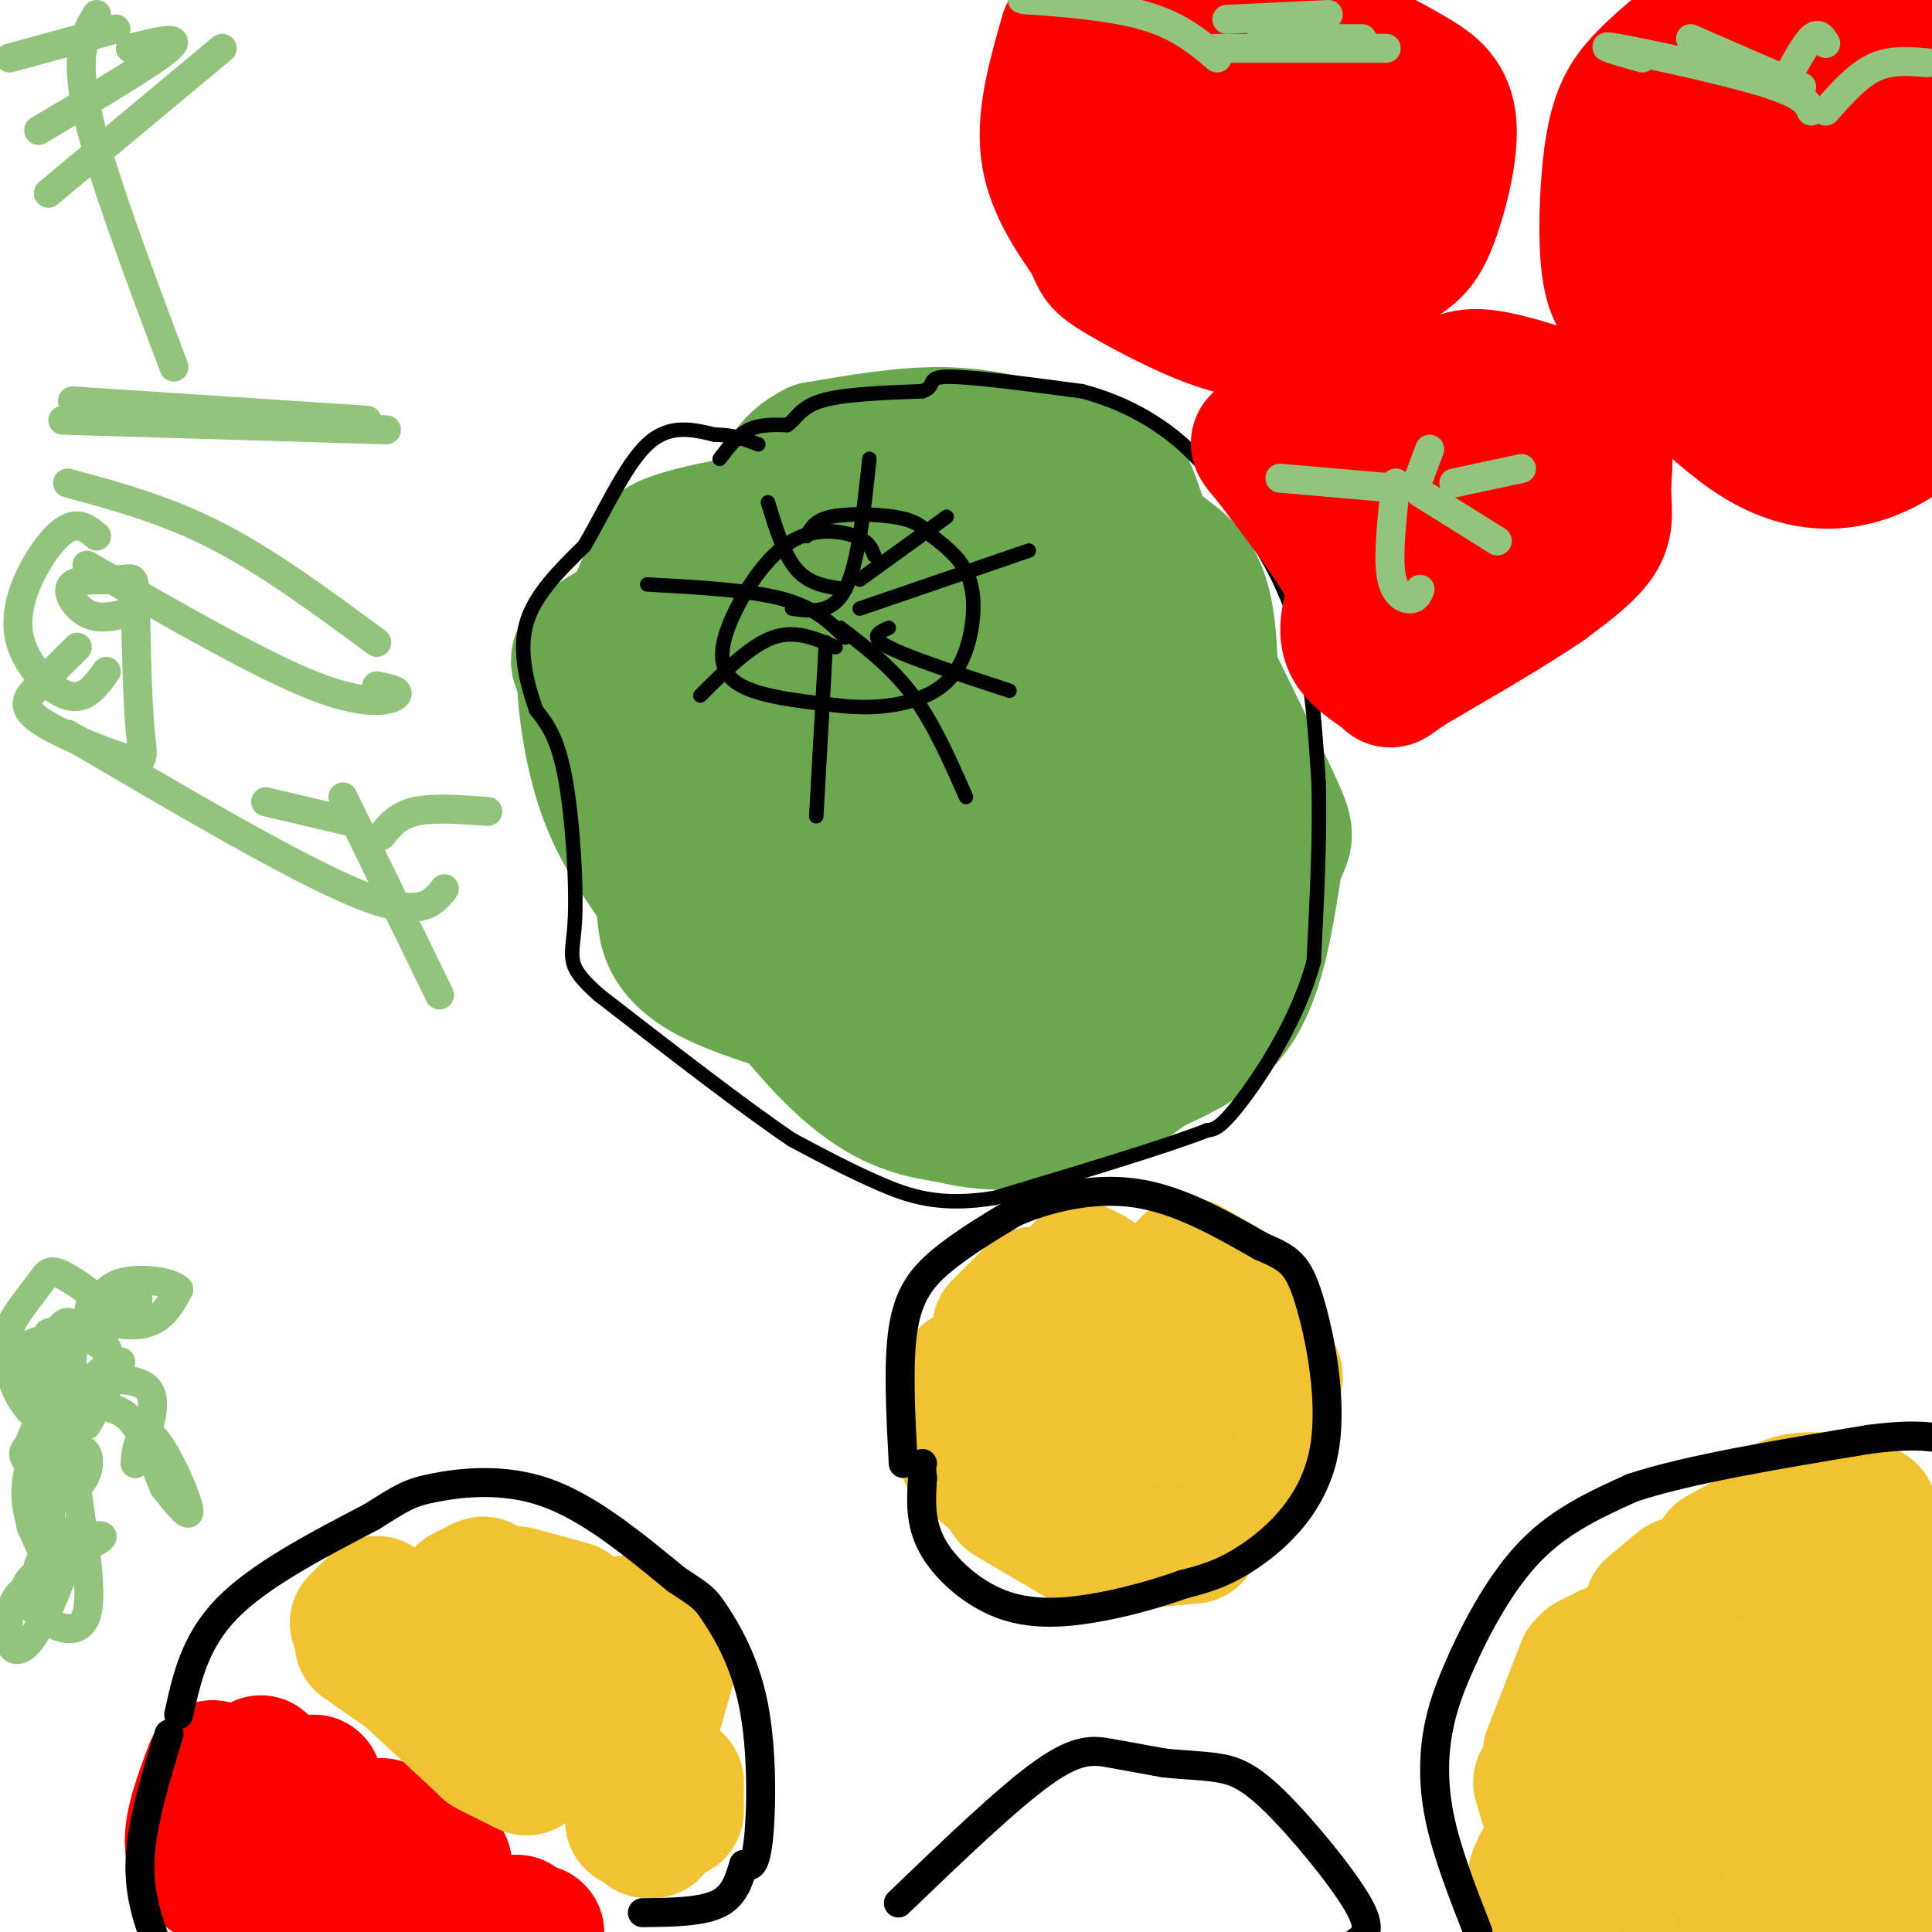 <svg viewBox='0 0 400 400' version='1.1' xmlns='http://www.w3.org/2000/svg' xmlns:xlink='http://www.w3.org/1999/xlink'><g fill='none' stroke='#6aa84f' stroke-width='28' stroke-linecap='round' stroke-linejoin='round'><path d='M165,99c-0.750,4.417 -1.500,8.833 -4,12c-2.500,3.167 -6.750,5.083 -11,7'/><path d='M150,118c-7.356,3.889 -20.244,10.111 -26,14c-5.756,3.889 -4.378,5.444 -3,7'/><path d='M121,139c-0.067,5.533 1.267,15.867 4,24c2.733,8.133 6.867,14.067 11,20'/><path d='M136,183c1.976,4.655 1.417,6.292 2,9c0.583,2.708 2.310,6.488 9,10c6.690,3.512 18.345,6.756 30,10'/><path d='M177,212c12.833,3.833 29.917,8.417 47,13'/><path d='M224,225c9.711,-0.822 10.489,-9.378 13,-20c2.511,-10.622 6.756,-23.311 11,-36'/><path d='M248,169c2.464,-13.619 3.125,-29.667 2,-39c-1.125,-9.333 -4.036,-11.952 -8,-15c-3.964,-3.048 -8.982,-6.524 -14,-10'/><path d='M228,105c-6.429,-4.500 -15.500,-10.750 -24,-13c-8.500,-2.250 -16.429,-0.500 -21,1c-4.571,1.500 -5.786,2.750 -7,4'/><path d='M176,97c-3.059,3.326 -7.206,9.640 -9,16c-1.794,6.360 -1.233,12.767 -6,23c-4.767,10.233 -14.860,24.294 -19,33c-4.140,8.706 -2.326,12.059 1,16c3.326,3.941 8.163,8.471 13,13'/><path d='M156,198c14.467,0.289 44.133,-5.489 58,-10c13.867,-4.511 11.933,-7.756 10,-11'/><path d='M224,177c2.330,-7.268 3.155,-19.939 5,-28c1.845,-8.061 4.711,-11.511 -3,-17c-7.711,-5.489 -25.999,-13.016 -35,-16c-9.001,-2.984 -8.715,-1.424 -10,1c-1.285,2.424 -4.143,5.712 -7,9'/><path d='M174,126c-2.298,10.238 -4.542,31.333 -2,40c2.542,8.667 9.869,4.905 17,0c7.131,-4.905 14.065,-10.952 21,-17'/><path d='M210,149c4.719,-4.895 6.018,-8.632 5,-11c-1.018,-2.368 -4.351,-3.368 -7,-6c-2.649,-2.632 -4.614,-6.895 -11,0c-6.386,6.895 -17.193,24.947 -28,43'/><path d='M169,175c-6.549,9.730 -8.920,12.557 -4,14c4.920,1.443 17.132,1.504 24,-1c6.868,-2.504 8.391,-7.573 13,-10c4.609,-2.427 12.305,-2.214 20,-2'/><path d='M222,176c3.466,7.915 2.130,28.704 1,37c-1.130,8.296 -2.056,4.100 -5,2c-2.944,-2.100 -7.908,-2.104 -16,-11c-8.092,-8.896 -19.312,-26.685 -27,-36c-7.688,-9.315 -11.844,-10.158 -16,-11'/><path d='M159,157c-7.600,-3.889 -18.600,-8.111 -23,-13c-4.400,-4.889 -2.200,-10.444 0,-16'/><path d='M136,128c7.067,-4.489 24.733,-7.711 33,-10c8.267,-2.289 7.133,-3.644 6,-5'/><path d='M175,113c0.517,-1.568 -1.191,-2.987 -4,-4c-2.809,-1.013 -6.718,-1.619 -13,-1c-6.282,0.619 -14.938,2.463 -19,4c-4.062,1.537 -3.531,2.769 -3,4'/><path d='M136,116c-1.952,3.631 -5.333,10.708 -7,18c-1.667,7.292 -1.619,14.798 0,21c1.619,6.202 4.810,11.101 8,16'/><path d='M137,171c7.644,12.089 22.756,34.311 34,46c11.244,11.689 18.622,12.844 26,14'/><path d='M197,231c8.889,2.356 18.111,1.244 25,-1c6.889,-2.244 11.444,-5.622 16,-9'/><path d='M238,221c6.133,-2.956 13.467,-5.844 18,-13c4.533,-7.156 6.267,-18.578 8,-30'/><path d='M264,178c2.089,-5.378 3.311,-3.822 -1,-13c-4.311,-9.178 -14.156,-29.089 -24,-49'/><path d='M239,116c-4.756,-11.400 -4.644,-15.400 -8,-18c-3.356,-2.600 -10.178,-3.800 -17,-5'/><path d='M214,93c-5.978,-1.578 -12.422,-3.022 -20,-3c-7.578,0.022 -16.289,1.511 -25,3'/><path d='M169,93c-5.798,2.655 -7.792,7.792 -9,12c-1.208,4.208 -1.631,7.488 0,11c1.631,3.512 5.315,7.256 9,11'/></g>
<g fill='none' stroke='#000000' stroke-width='3' stroke-linecap='round' stroke-linejoin='round'><path d='M149,95c1.833,-2.417 3.667,-4.833 6,-6c2.333,-1.167 5.167,-1.083 8,-1'/><path d='M163,88c1.867,-1.178 2.533,-3.622 7,-5c4.467,-1.378 12.733,-1.689 21,-2'/><path d='M191,81c3.133,-1.111 0.467,-2.889 5,-3c4.533,-0.111 16.267,1.444 28,3'/><path d='M224,81c8.578,2.244 16.022,6.356 22,12c5.978,5.644 10.489,12.822 15,20'/><path d='M261,113c4.200,6.800 7.200,13.800 9,22c1.800,8.200 2.400,17.600 3,27'/><path d='M273,162c0.333,10.667 -0.333,23.833 -1,37'/><path d='M272,199c-3.178,11.933 -10.622,23.267 -15,29c-4.378,5.733 -5.689,5.867 -7,6'/><path d='M250,234c-8.500,3.333 -26.250,8.667 -44,14'/><path d='M206,248c-11.378,1.911 -17.822,-0.311 -24,-3c-6.178,-2.689 -12.089,-5.844 -18,-9'/><path d='M164,236c-9.667,-6.500 -24.833,-18.250 -40,-30'/><path d='M124,206c-7.274,-6.417 -5.458,-7.458 -5,-15c0.458,-7.542 -0.440,-21.583 -2,-30c-1.560,-8.417 -3.780,-11.208 -6,-14'/><path d='M111,147c-1.911,-5.467 -3.689,-12.133 -2,-18c1.689,-5.867 6.844,-10.933 12,-16'/><path d='M121,113c4.133,-7.067 8.467,-16.733 13,-21c4.533,-4.267 9.267,-3.133 14,-2'/><path d='M148,90c3.833,0.000 6.417,1.000 9,2'/><path d='M181,115c-0.549,-1.453 -1.097,-2.906 -4,-4c-2.903,-1.094 -8.159,-1.829 -13,1c-4.841,2.829 -9.265,9.223 -12,15c-2.735,5.777 -3.781,10.936 0,14c3.781,3.064 12.391,4.032 21,5'/><path d='M173,146c6.324,0.809 11.633,0.330 16,-1c4.367,-1.330 7.791,-3.512 10,-8c2.209,-4.488 3.203,-11.282 2,-16c-1.203,-4.718 -4.601,-7.359 -8,-10'/><path d='M193,111c-2.333,-2.405 -4.167,-3.417 -8,-4c-3.833,-0.583 -9.667,-0.738 -13,0c-3.333,0.738 -4.167,2.369 -5,4'/><path d='M178,126c0.000,0.000 35.000,-12.000 35,-12'/><path d='M184,130c-2.083,0.917 -4.167,1.833 0,4c4.167,2.167 14.583,5.583 25,9'/><path d='M171,133c0.000,0.000 -2.000,36.000 -2,36'/><path d='M175,132c-3.083,-3.083 -6.167,-6.167 -13,-8c-6.833,-1.833 -17.417,-2.417 -28,-3'/><path d='M164,126c4.167,0.583 8.333,1.167 11,-4c2.667,-5.167 3.833,-16.083 5,-27'/><path d='M173,134c-4.167,-1.833 -8.333,-3.667 -13,-2c-4.667,1.667 -9.833,6.833 -15,12'/><path d='M175,122c-3.667,-0.500 -7.333,-1.000 -10,-4c-2.667,-3.000 -4.333,-8.500 -6,-14'/><path d='M174,130c5.333,4.083 10.667,8.167 15,14c4.333,5.833 7.667,13.417 11,21'/><path d='M178,120c0.000,0.000 18.000,-13.000 18,-13'/></g>
<g fill='none' stroke='#ff0000' stroke-width='28' stroke-linecap='round' stroke-linejoin='round'><path d='M297,82c2.167,-1.917 4.333,-3.833 8,-4c3.667,-0.167 8.833,1.417 14,3'/><path d='M319,81c4.842,1.676 9.947,4.367 12,8c2.053,3.633 1.053,8.209 1,12c-0.053,3.791 0.842,6.797 -1,10c-1.842,3.203 -6.421,6.601 -11,10'/><path d='M320,121c-6.500,4.500 -17.250,10.750 -28,17'/><path d='M292,138c-5.048,3.333 -3.667,3.167 -5,2c-1.333,-1.167 -5.381,-3.333 -7,-6c-1.619,-2.667 -0.810,-5.833 0,-9'/><path d='M280,125c0.222,-2.467 0.778,-4.133 -2,-9c-2.778,-4.867 -8.889,-12.933 -15,-21'/><path d='M263,95c-3.252,-4.014 -3.882,-3.550 2,-4c5.882,-0.450 18.276,-1.813 27,-2c8.724,-0.187 13.778,0.804 17,3c3.222,2.196 4.611,5.598 6,9'/><path d='M315,101c0.000,3.046 -3.000,6.162 -9,8c-6.000,1.838 -15.000,2.400 -19,1c-4.000,-1.400 -3.000,-4.762 0,-6c3.000,-1.238 8.000,-0.354 10,-1c2.000,-0.646 1.000,-2.823 0,-5'/><path d='M297,98c-0.933,-4.289 -3.267,-12.511 -7,-16c-3.733,-3.489 -8.867,-2.244 -14,-1'/><path d='M276,81c-3.667,0.833 -5.833,3.417 -8,6'/><path d='M221,7c-2.417,8.417 -4.833,16.833 -4,24c0.833,7.167 4.917,13.083 9,19'/><path d='M226,50c1.692,3.938 1.423,4.282 6,7c4.577,2.718 14.002,7.809 21,10c6.998,2.191 11.571,1.483 17,-1c5.429,-2.483 11.715,-6.742 18,-11'/><path d='M288,55c4.278,-2.668 5.971,-3.839 8,-9c2.029,-5.161 4.392,-14.313 4,-20c-0.392,-5.687 -3.541,-7.911 -7,-10c-3.459,-2.089 -7.230,-4.045 -11,-6'/><path d='M282,10c-9.803,-1.507 -28.812,-2.274 -37,-2c-8.188,0.274 -5.556,1.589 -6,3c-0.444,1.411 -3.966,2.918 -6,8c-2.034,5.082 -2.581,13.738 -1,19c1.581,5.262 5.291,7.131 9,9'/><path d='M241,47c4.869,2.032 12.542,2.612 19,0c6.458,-2.612 11.703,-8.415 15,-12c3.297,-3.585 4.647,-4.951 0,-6c-4.647,-1.049 -15.289,-1.783 -20,0c-4.711,1.783 -3.489,6.081 -2,8c1.489,1.919 3.244,1.460 5,1'/><path d='M258,38c2.167,-0.500 5.083,-2.250 8,-4'/><path d='M350,8c-3.601,2.988 -7.202,5.976 -10,9c-2.798,3.024 -4.792,6.083 -6,13c-1.208,6.917 -1.631,17.690 -1,24c0.631,6.310 2.315,8.155 4,10'/><path d='M337,64c5.429,7.381 17.000,20.833 27,27c10.000,6.167 18.429,5.048 25,2c6.571,-3.048 11.286,-8.024 16,-13'/><path d='M362,5c4.167,0.000 8.333,0.000 13,4c4.667,4.000 9.833,12.000 15,20'/><path d='M390,29c2.837,7.155 2.431,15.041 1,23c-1.431,7.959 -3.885,15.989 -7,21c-3.115,5.011 -6.890,7.003 -11,6c-4.110,-1.003 -8.555,-5.002 -13,-9'/><path d='M360,70c-2.914,-5.287 -3.699,-14.005 -2,-23c1.699,-8.995 5.880,-18.268 9,-22c3.120,-3.732 5.177,-1.923 6,1c0.823,2.923 0.411,6.962 0,11'/><path d='M373,37c0.316,3.052 1.107,5.182 1,9c-0.107,3.818 -1.111,9.322 -6,6c-4.889,-3.322 -13.662,-15.471 -17,-22c-3.338,-6.529 -1.239,-7.437 2,-8c3.239,-0.563 7.620,-0.782 12,-1'/><path d='M365,21c2.893,0.333 4.125,1.667 8,-1c3.875,-2.667 10.393,-9.333 14,-12c3.607,-2.667 4.304,-1.333 5,0'/><path d='M53,372c0.000,0.000 1.000,0.000 1,0'/><path d='M59,375c0.000,0.000 11.000,4.000 11,4'/><path d='M70,380c0.000,0.000 8.000,4.000 8,4'/><path d='M84,386c0.000,0.000 8.000,6.000 8,6'/><path d='M111,400c0.000,0.000 0.100,0.100 0.1,0.1'/><path d='M107,398c0.000,0.000 0.100,0.100 0.1,0.1'/><path d='M90,388c0.000,0.000 0.100,0.100 0.1,0.1'/><path d='M79,378c0.000,0.000 0.100,0.100 0.1,0.1'/><path d='M65,369c0.000,0.000 0.100,0.100 0.1,0.1'/><path d='M54,365c0.000,0.000 0.100,0.100 0.1,0.1'/><path d='M92,386c0.000,0.000 -1.000,0.000 -1,0'/><path d='M61,389c0.000,0.000 0.100,0.100 0.1,0.1'/><path d='M46,382c2.083,5.083 4.167,10.167 9,13c4.833,2.833 12.417,3.417 20,4'/><path d='M75,399c5.393,1.000 8.875,1.500 3,0c-5.875,-1.500 -21.107,-5.000 -29,-8c-7.893,-3.000 -8.446,-5.500 -9,-8'/><path d='M40,383c-0.833,-4.167 1.583,-10.583 4,-17'/></g>
<g fill='none' stroke='#f1c232' stroke-width='28' stroke-linecap='round' stroke-linejoin='round'><path d='M78,332c0.000,0.000 -4.000,4.000 -4,4'/><path d='M75,340c0.000,0.000 10.000,7.000 10,7'/><path d='M86,348c0.000,0.000 14.000,13.000 14,13'/><path d='M101,362c0.000,0.000 8.000,4.000 8,4'/><path d='M131,377c0.000,0.000 0.100,0.100 0.1,0.1'/><path d='M134,379c0.000,0.000 1.000,0.000 1,0'/><path d='M140,375c0.000,0.000 0.000,-6.000 0,-6'/><path d='M134,360c0.000,0.000 4.000,-14.000 4,-14'/><path d='M134,337c0.000,0.000 -4.000,-1.000 -4,-1'/><path d='M118,333c0.000,0.000 -11.000,-3.000 -11,-3'/><path d='M100,328c0.000,0.000 -4.000,2.000 -4,2'/><path d='M95,340c2.000,4.167 4.000,8.333 8,11c4.000,2.667 10.000,3.833 16,5'/><path d='M119,357c0.000,0.000 4.000,2.000 4,2'/><path d='M226,264c0.000,0.000 -2.000,-1.000 -2,-1'/><path d='M214,268c0.000,0.000 -7.000,7.000 -7,7'/><path d='M200,301c0.000,0.000 8.000,7.000 8,7'/><path d='M209,310c0.000,0.000 17.000,10.000 17,10'/><path d='M226,320c0.000,0.000 21.000,-2.000 21,-2'/><path d='M247,318c0.000,0.000 5.000,-7.000 5,-7'/><path d='M255,308c0.000,0.000 8.000,-8.000 8,-8'/><path d='M264,285c0.000,0.000 -5.000,-3.000 -5,-3'/><path d='M255,276c0.000,0.000 -1.000,-8.000 -1,-8'/><path d='M253,266c0.000,0.000 -7.000,-4.000 -7,-4'/><path d='M227,271c0.000,0.000 -1.000,5.000 -1,5'/><path d='M221,290c0.000,0.000 4.000,6.000 4,6'/><path d='M228,299c0.000,0.000 4.000,0.000 4,0'/><path d='M242,297c0.000,0.000 0.000,-2.000 0,-2'/><path d='M242,294c0.000,0.000 -3.000,-6.000 -3,-6'/><path d='M200,285c0.000,0.000 0.100,0.100 0.1,0.1'/><path d='M387,313c0.000,0.000 0.100,0.100 0.1,0.1'/><path d='M383,311c-4.583,-0.417 -9.167,-0.833 -12,0c-2.833,0.833 -3.917,2.917 -5,5'/><path d='M365,317c0.000,0.000 -9.000,5.000 -9,5'/><path d='M348,328c0.000,0.000 -6.000,5.000 -6,5'/><path d='M333,342c0.000,0.000 -4.000,2.000 -4,2'/><path d='M328,345c0.000,0.000 -7.000,18.000 -7,18'/><path d='M319,369c0.000,0.000 3.000,10.000 3,10'/><path d='M323,381c0.000,0.000 13.000,7.000 13,7'/><path d='M342,389c0.000,0.000 12.000,0.000 12,0'/><path d='M358,389c14.133,0.222 28.267,0.444 35,0c6.733,-0.444 6.067,-1.556 6,-8c-0.067,-6.444 0.467,-18.222 1,-30'/><path d='M400,351c0.668,-10.833 1.839,-22.914 -2,-28c-3.839,-5.086 -12.687,-3.177 -17,-3c-4.313,0.177 -4.089,-1.378 -9,4c-4.911,5.378 -14.955,17.689 -25,30'/><path d='M347,354c-4.432,5.534 -3.013,4.370 -3,5c0.013,0.630 -1.381,3.054 3,5c4.381,1.946 14.537,3.413 23,0c8.463,-3.413 15.231,-11.707 22,-20'/><path d='M392,344c-2.393,1.893 -19.375,16.625 -25,25c-5.625,8.375 0.107,10.393 4,10c3.893,-0.393 5.946,-3.196 8,-6'/><path d='M379,373c0.333,-1.500 -2.833,-2.250 -6,-3'/><path d='M367,371c-4.167,-0.500 -8.333,-1.000 -13,1c-4.667,2.000 -9.833,6.500 -15,11'/><path d='M339,383c-5.667,3.000 -12.333,5.000 -19,7'/><path d='M320,390c-3.333,0.500 -2.167,-1.750 -1,-4'/><path d='M319,386c2.167,-1.333 8.083,-2.667 14,-4'/><path d='M334,381c1.167,0.833 2.333,1.667 6,-2c3.667,-3.667 9.833,-11.833 16,-20'/><path d='M356,359c6.833,-7.167 15.917,-15.083 25,-23'/></g>
<g fill='none' stroke='#93c47d' stroke-width='6' stroke-linecap='round' stroke-linejoin='round'><path d='M13,87c0.000,0.000 67.000,2.000 67,2'/><path d='M14,100c10.167,2.750 20.333,5.500 31,11c10.667,5.500 21.833,13.750 33,22'/><path d='M18,117c17.867,10.289 35.733,20.578 47,25c11.267,4.422 15.933,2.978 17,2c1.067,-0.978 -1.467,-1.489 -4,-2'/><path d='M14,152c23.500,13.833 47.000,27.667 60,33c13.000,5.333 15.500,2.167 18,-1'/><path d='M71,165c0.000,0.000 20.000,41.000 20,41'/><path d='M79,173c1.667,-2.083 3.333,-4.167 7,-5c3.667,-0.833 9.333,-0.417 15,0'/><path d='M55,166c0.000,0.000 17.000,4.000 17,4'/><path d='M20,111c-1.509,-1.257 -3.018,-2.514 -5,-2c-1.982,0.514 -4.439,2.797 -7,7c-2.561,4.203 -5.228,10.324 -4,16c1.228,5.676 6.351,10.907 10,12c3.649,1.093 5.825,-1.954 8,-5'/><path d='M16,134c-2.861,2.836 -5.722,5.671 -8,8c-2.278,2.329 -3.971,4.150 0,7c3.971,2.850 13.608,6.729 18,8c4.392,1.271 3.541,-0.065 3,-6c-0.541,-5.935 -0.770,-16.467 -1,-27'/><path d='M28,124c-0.206,-5.048 -0.220,-4.167 -3,-4c-2.780,0.167 -8.325,-0.378 -10,1c-1.675,1.378 0.522,4.679 3,6c2.478,1.321 5.239,0.660 8,0'/><path d='M15,83c0.000,0.000 61.000,4.000 61,4'/><path d='M20,3c-2.333,3.917 -4.667,7.833 -2,20c2.667,12.167 10.333,32.583 18,53'/><path d='M10,40c0.000,0.000 36.000,-30.000 36,-30'/><path d='M8,27c11.917,-7.083 23.833,-14.167 27,-17c3.167,-2.833 -2.417,-1.417 -8,0'/><path d='M2,12c0.000,0.000 22.000,-6.000 22,-6'/><path d='M10,276c7.976,-2.215 15.952,-4.431 18,-6c2.048,-1.569 -1.833,-2.493 -5,-2c-3.167,0.493 -5.622,2.402 -4,4c1.622,1.598 7.321,2.885 11,2c3.679,-0.885 5.340,-3.943 7,-7'/><path d='M37,267c-1.607,-1.793 -9.125,-2.774 -13,-1c-3.875,1.774 -4.106,6.304 -3,8c1.106,1.696 3.548,0.557 2,-2c-1.548,-2.557 -7.085,-6.531 -10,-8c-2.915,-1.469 -3.208,-0.434 -5,2c-1.792,2.434 -5.083,6.267 -6,9c-0.917,2.733 0.542,4.367 2,6'/><path d='M4,281c3.049,2.814 9.670,6.848 14,6c4.330,-0.848 6.368,-6.577 3,-9c-3.368,-2.423 -12.141,-1.540 -16,1c-3.859,2.540 -2.805,6.736 -1,10c1.805,3.264 4.360,5.597 7,6c2.640,0.403 5.365,-1.122 5,-2c-0.365,-0.878 -3.818,-1.108 -6,0c-2.182,1.108 -3.091,3.554 -4,6'/><path d='M6,299c-1.094,1.420 -1.827,1.971 0,4c1.827,2.029 6.216,5.535 9,5c2.784,-0.535 3.965,-5.112 3,-7c-0.965,-1.888 -4.076,-1.089 -6,0c-1.924,1.089 -2.660,2.467 -4,6c-1.340,3.533 -3.284,9.220 0,11c3.284,1.780 11.795,-0.349 13,0c1.205,0.349 -4.898,3.174 -11,6'/><path d='M10,324c-3.405,2.112 -6.418,4.391 -4,8c2.418,3.609 10.266,8.549 12,2c1.734,-6.549 -2.648,-24.585 -3,-35c-0.352,-10.415 3.324,-13.207 7,-16'/><path d='M22,283c0.770,-3.489 -0.805,-4.211 -2,-5c-1.195,-0.789 -2.011,-1.644 -4,0c-1.989,1.644 -5.151,5.789 -2,7c3.151,1.211 12.615,-0.511 16,2c3.385,2.511 0.693,9.256 -2,16'/><path d='M28,303c-0.167,0.179 0.417,-7.375 3,-6c2.583,1.375 7.167,11.679 8,15c0.833,3.321 -2.083,-0.339 -5,-4'/><path d='M34,308c-1.829,-3.946 -3.901,-11.812 -8,-15c-4.099,-3.188 -10.223,-1.700 -14,1c-3.777,2.700 -5.206,6.612 -6,10c-0.794,3.388 -0.951,6.252 0,10c0.951,3.748 3.012,8.380 5,10c1.988,1.620 3.904,0.228 5,-1c1.096,-1.228 1.372,-2.292 0,-3c-1.372,-0.708 -4.392,-1.059 -6,1c-1.608,2.059 -1.804,6.530 -2,11'/><path d='M8,332c0.746,1.114 3.612,-1.600 3,-3c-0.612,-1.400 -4.701,-1.485 -7,1c-2.299,2.485 -2.810,7.539 -2,10c0.810,2.461 2.939,2.330 6,-3c3.061,-5.330 7.055,-15.858 7,-19c-0.055,-3.142 -4.159,1.102 -6,4c-1.841,2.898 -1.421,4.449 -1,6'/><path d='M8,328c1.622,-9.378 6.178,-35.822 7,-47c0.822,-11.178 -2.089,-7.089 -5,-3'/><path d='M10,278c0.883,-1.445 5.591,-3.557 6,-4c0.409,-0.443 -3.482,0.785 -6,4c-2.518,3.215 -3.665,8.419 -2,11c1.665,2.581 6.141,2.541 10,0c3.859,-2.541 7.103,-7.583 7,-7c-0.103,0.583 -3.551,6.792 -7,13'/><path d='M257,10c-4.000,0.000 -8.000,0.000 -3,0c5.000,0.000 19.000,0.000 33,0'/><path d='M252,12c-4.089,-3.467 -8.178,-6.933 -16,-9c-7.822,-2.067 -19.378,-2.733 -23,-3c-3.622,-0.267 0.689,-0.133 5,0'/><path d='M254,4c0.000,0.000 21.000,-1.000 21,-1'/><path d='M261,8c0.000,0.000 21.000,0.000 21,0'/><path d='M375,23c-0.778,-1.711 -1.556,-3.422 -10,-6c-8.444,-2.578 -24.556,-6.022 -30,-7c-5.444,-0.978 -0.222,0.511 5,2'/><path d='M369,18c2.250,-4.250 4.500,-8.500 6,-10c1.500,-1.500 2.250,-0.250 3,1'/><path d='M378,23c3.250,-3.667 6.500,-7.333 10,-9c3.500,-1.667 7.250,-1.333 11,-1'/><path d='M373,18c0.000,0.000 -23.000,-10.000 -23,-10'/><path d='M293,101c0.000,0.000 3.000,-8.000 3,-8'/><path d='M301,100c0.000,0.000 14.000,-3.000 14,-3'/><path d='M288,101c0.000,0.000 -23.000,-2.000 -23,-2'/><path d='M289,100c-0.822,7.422 -1.644,14.844 -1,19c0.644,4.156 2.756,5.044 4,5c1.244,-0.044 1.622,-1.022 2,-2'/><path d='M294,102c0.000,0.000 16.000,10.000 16,10'/></g>
<g fill='none' stroke='#000000' stroke-width='6' stroke-linecap='round' stroke-linejoin='round'><path d='M37,355c1.667,-7.583 3.333,-15.167 10,-22c6.667,-6.833 18.333,-12.917 30,-19'/><path d='M77,314c6.536,-4.143 7.875,-5.000 13,-6c5.125,-1.000 14.036,-2.143 23,1c8.964,3.143 17.982,10.571 27,18'/><path d='M140,327c5.530,3.649 5.853,3.772 8,7c2.147,3.228 6.116,9.561 8,19c1.884,9.439 1.681,21.982 1,28c-0.681,6.018 -1.841,5.509 -3,5'/><path d='M154,386c-0.867,2.467 -1.533,6.133 -5,8c-3.467,1.867 -9.733,1.933 -16,2'/><path d='M35,359c-2.833,9.250 -5.667,18.500 -6,26c-0.333,7.500 1.833,13.250 4,19'/><path d='M187,303c-0.556,-10.489 -1.111,-20.978 0,-28c1.111,-7.022 3.889,-10.578 8,-14c4.111,-3.422 9.556,-6.711 15,-10'/><path d='M210,251c6.733,-2.933 16.067,-5.267 25,-4c8.933,1.267 17.467,6.133 26,11'/><path d='M261,258c5.911,2.569 7.687,3.493 10,11c2.313,7.507 5.161,21.598 3,32c-2.161,10.402 -9.332,17.115 -15,21c-5.668,3.885 -9.834,4.943 -14,6'/><path d='M245,328c-5.534,1.974 -12.370,3.911 -19,5c-6.630,1.089 -13.054,1.332 -19,-1c-5.946,-2.332 -11.413,-7.238 -14,-12c-2.587,-4.762 -2.293,-9.381 -2,-14'/><path d='M191,306c-0.333,-2.833 -0.167,-2.917 0,-3'/><path d='M186,394c11.356,-10.911 22.711,-21.822 30,-27c7.289,-5.178 10.511,-4.622 14,-4c3.489,0.622 7.244,1.311 11,2'/><path d='M241,365c3.737,0.421 7.579,0.474 11,1c3.421,0.526 6.421,1.526 12,7c5.579,5.474 13.737,15.421 17,21c3.263,5.579 1.632,6.789 0,8'/><path d='M281,402c0.167,1.500 0.583,1.250 1,1'/><path d='M306,400c-3.267,-8.333 -6.533,-16.667 -8,-24c-1.467,-7.333 -1.133,-13.667 0,-19c1.133,-5.333 3.067,-9.667 5,-14'/><path d='M303,343c2.956,-6.489 7.844,-15.711 14,-22c6.156,-6.289 13.578,-9.644 21,-13'/><path d='M338,308c11.667,-3.833 30.333,-6.917 49,-10'/><path d='M387,298c11.333,-1.500 15.167,-0.250 19,1'/></g>
</svg>
